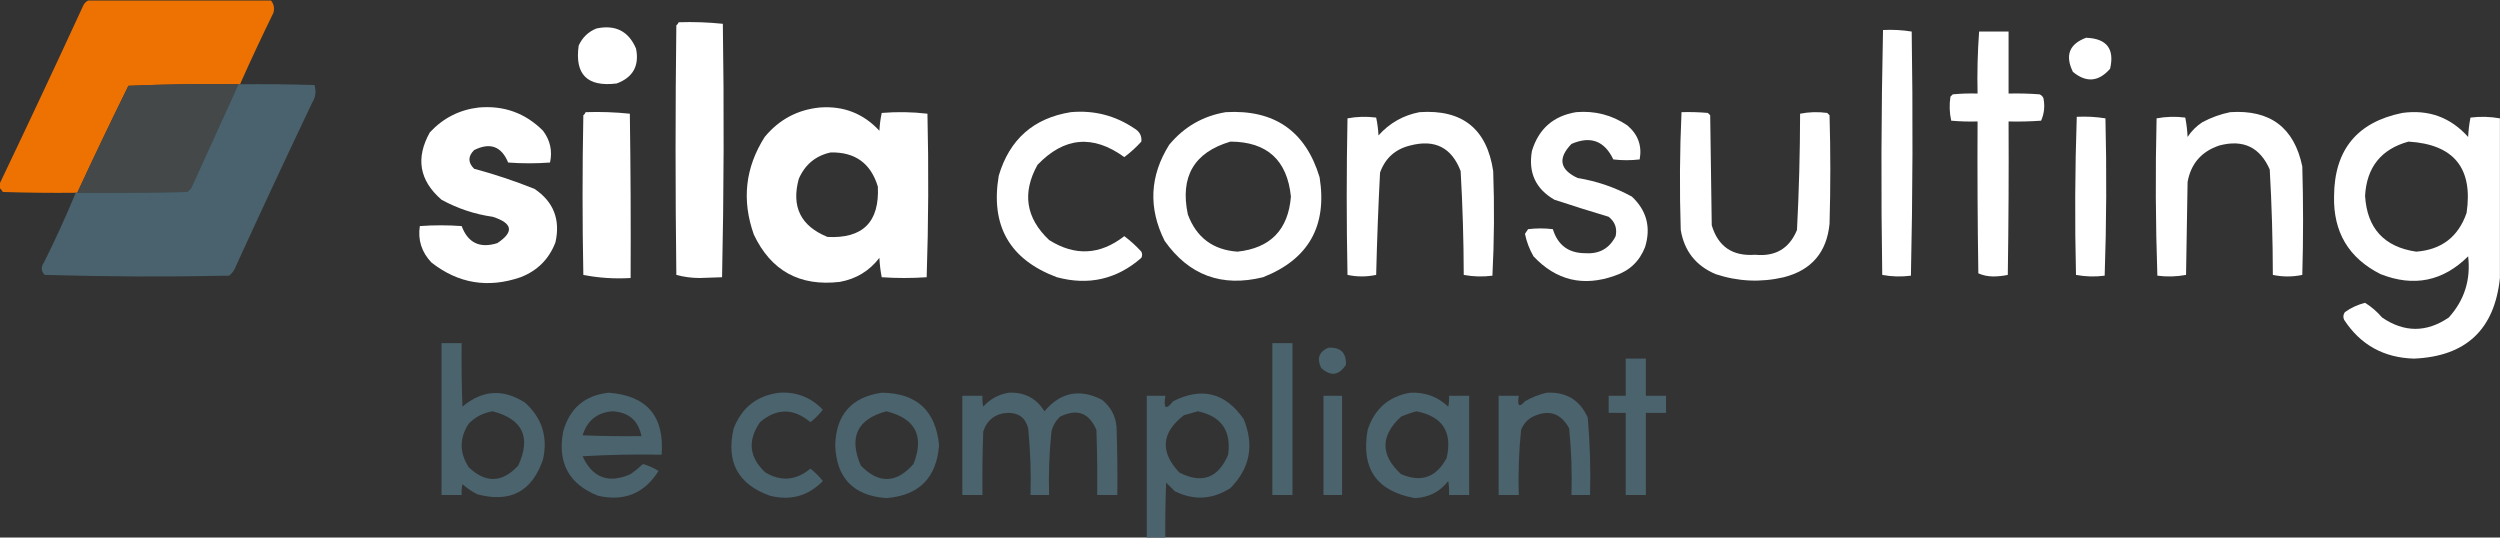 <?xml version="1.0" encoding="utf-8"?>
<svg viewBox="0 0 400 86" width="400px" height="86" xmlns="http://www.w3.org/2000/svg">
  <rect x="0" y="0" width="400" height="86" fill="#333333" stroke="none"/>
  <g transform="matrix(0.248, 0, 0, 0.248, 199.975, 43.489)" id="914668">
    <g style="" vector-effect="non-scaling-stroke">
      <g transform="matrix(1 0 0 1 -718.036 -112.969)">
        <path style="stroke: none; stroke-width: 1; stroke-dasharray: none; stroke-linecap: butt; stroke-dashoffset: 0; stroke-linejoin: miter; stroke-miterlimit: 4; is-custom-font: none; font-file-url: none; fill: rgb(237,114,2); fill-rule: evenodd; opacity: 1;" transform=" translate(-87.964, -61.531)" d="M 56.5 -0.5 C 95.833 -0.5 135.167 -0.5 174.5 -0.5 C 176.391 1.836 176.891 4.502 176 7.5 C 168.546 22.739 161.379 38.072 154.5 53.5 C 154.167 53.5 153.833 53.5 153.5 53.5 C 129.788 53.177 106.122 53.51 82.5 54.5 C 71.23 77.374 60.23 100.374 49.5 123.5 C 49.167 123.5 48.833 123.5 48.5 123.5 C 32.83 123.667 17.163 123.5 1.5 123 C 0.934 122.005 0.267 121.172 -0.5 120.5 C -0.5 119.5 -0.5 118.5 -0.5 117.5 C 17.558 79.711 35.392 41.711 53 3.5 C 53.69 1.65 54.856 0.316 56.5 -0.5 Z" stroke-linecap="round"/>
      </g>
      <g transform="matrix(1 0 0 1 -354.991 -78.558)">
        <path style="stroke: none; stroke-width: 1; stroke-dasharray: none; stroke-linecap: butt; stroke-dashoffset: 0; stroke-linejoin: miter; stroke-miterlimit: 4; is-custom-font: none; font-file-url: none; fill: rgb(254,255,254); fill-rule: evenodd; opacity: 1;" transform=" translate(-451.009, -95.942)" d="M 437.5 13.5 C 447.083 13.182 456.583 13.515 466 14.5 C 466.831 69.071 466.664 123.571 465.5 178 C 460.667 178.167 455.833 178.333 451 178.5 C 445.75 178.47 440.75 177.804 436 176.5 C 435.333 122.833 435.333 69.167 436 15.5 C 436.717 14.956 437.217 14.289 437.5 13.5 Z" stroke-linecap="round"/>
      </g>
      <g transform="matrix(1 0 0 1 -414.459 -139.41)">
        <path style="stroke: none; stroke-width: 1; stroke-dasharray: none; stroke-linecap: butt; stroke-dashoffset: 0; stroke-linejoin: miter; stroke-miterlimit: 4; is-custom-font: none; font-file-url: none; fill: rgb(254,255,254); fill-rule: evenodd; opacity: 1;" transform=" translate(-391.541, -35.09)" d="M 384.5 17.5 C 396.723 14.941 405.223 19.274 410 30.5 C 412.199 41.606 408.032 49.106 397.5 53 C 378.512 55.346 370.345 47.179 373 28.5 C 375.412 23.252 379.246 19.586 384.5 17.5 Z" stroke-linecap="round"/>
      </g>
      <g transform="matrix(1 0 0 1 417.5 -76.555)">
        <path style="stroke: none; stroke-width: 1; stroke-dasharray: none; stroke-linecap: butt; stroke-dashoffset: 0; stroke-linejoin: miter; stroke-miterlimit: 4; is-custom-font: none; font-file-url: none; fill: rgb(254,255,254); fill-rule: evenodd; opacity: 1;" transform=" translate(-1223.5, -97.946)" d="M 1214.5 18.5 C 1220.76 18.19 1226.92 18.524 1233 19.5 C 1233.83 72.071 1233.66 124.571 1232.5 177 C 1226.25 177.809 1220.08 177.642 1214 176.5 C 1213.17 123.763 1213.34 71.096 1214.5 18.5 Z" stroke-linecap="round"/>
      </g>
      <g transform="matrix(1 0 0 1 482.004 -76)">
        <path style="stroke: none; stroke-width: 1; stroke-dasharray: none; stroke-linecap: butt; stroke-dashoffset: 0; stroke-linejoin: miter; stroke-miterlimit: 4; is-custom-font: none; font-file-url: none; fill: rgb(254,255,254); fill-rule: evenodd; opacity: 1;" transform=" translate(-1288.004, -98.5)" d="M 1276.5 19.5 C 1282.83 19.5 1289.17 19.5 1295.5 19.5 C 1295.5 32.833 1295.5 46.167 1295.5 59.5 C 1302.17 59.334 1308.84 59.5 1315.5 60 C 1316.67 60.5 1317.5 61.333 1318 62.5 C 1319.01 67.558 1318.51 72.391 1316.5 77 C 1309.51 77.5 1302.51 77.666 1295.5 77.5 C 1295.67 110.502 1295.5 143.502 1295 176.5 C 1291.92 177.146 1288.75 177.479 1285.5 177.5 C 1282.06 177.446 1278.89 176.78 1276 175.5 C 1275.5 142.835 1275.33 110.168 1275.5 77.5 C 1269.82 77.666 1264.16 77.499 1258.5 77 C 1257.36 71.918 1257.2 66.751 1258 61.5 C 1258.5 61 1259 60.5 1259.5 60 C 1264.82 59.501 1270.16 59.334 1275.5 59.5 C 1275.19 46.087 1275.52 32.754 1276.5 19.5 Z" stroke-linecap="round"/>
      </g>
      <g transform="matrix(1 0 0 1 542.157 -137.556)">
        <path style="stroke: none; stroke-width: 1; stroke-dasharray: none; stroke-linecap: butt; stroke-dashoffset: 0; stroke-linejoin: miter; stroke-miterlimit: 4; is-custom-font: none; font-file-url: none; fill: rgb(254,255,254); fill-rule: evenodd; opacity: 1;" transform=" translate(-1348.157, -36.944)" d="M 1345.5 23.5 C 1358.83 23.986 1364 30.653 1361 43.5 C 1353.6 51.959 1345.6 52.626 1337 45.5 C 1331.82 34.885 1334.65 27.551 1345.5 23.5 Z" stroke-linecap="round"/>
      </g>
      <g transform="matrix(1 0 0 1 -704.5 -86.028)">
        <path style="stroke: none; stroke-width: 1; stroke-dasharray: none; stroke-linecap: butt; stroke-dashoffset: 0; stroke-linejoin: miter; stroke-miterlimit: 4; is-custom-font: none; font-file-url: none; fill: rgb(69,72,72); fill-rule: evenodd; opacity: 1;" transform=" translate(-101.5, -88.472)" d="M 153.5 53.5 C 143.345 75.812 133.178 98.145 123 120.5 C 122.167 121.333 121.333 122.167 120.5 123 C 96.836 123.5 73.169 123.667 49.5 123.5 C 60.23 100.374 71.23 77.374 82.5 54.5 C 106.122 53.51 129.788 53.177 153.5 53.5 Z" stroke-linecap="round"/>
      </g>
      <g transform="matrix(1 0 0 1 -691.101 -59.023)">
        <path style="stroke: none; stroke-width: 1; stroke-dasharray: none; stroke-linecap: butt; stroke-dashoffset: 0; stroke-linejoin: miter; stroke-miterlimit: 4; is-custom-font: none; font-file-url: none; fill: rgb(73,98,109); fill-rule: evenodd; opacity: 1;" transform=" translate(-114.899, -115.477)" d="M 153.5 53.5 C 153.833 53.5 154.167 53.5 154.5 53.5 C 170.503 53.333 186.503 53.5 202.5 54 C 203.81 57.989 203.31 61.823 201 65.5 C 184.393 100.38 168.06 135.38 152 170.5 C 151.117 173.102 149.617 175.269 147.5 177 C 107.792 177.827 68.125 177.661 28.5 176.5 C 26.129 174.046 25.962 171.379 28 168.5 C 35.393 153.717 42.227 138.717 48.5 123.5 C 48.833 123.5 49.167 123.5 49.5 123.5 C 73.169 123.667 96.836 123.5 120.5 123 C 121.333 122.167 122.167 121.333 123 120.5 C 133.178 98.145 143.345 75.812 153.5 53.5 Z" stroke-linecap="round"/>
      </g>
      <g transform="matrix(1 0 0 1 -491.403 -49.478)">
        <path style="stroke: none; stroke-width: 1; stroke-dasharray: none; stroke-linecap: butt; stroke-dashoffset: 0; stroke-linejoin: miter; stroke-miterlimit: 4; is-custom-font: none; font-file-url: none; fill: rgb(254,255,254); fill-rule: evenodd; opacity: 1;" transform=" translate(-314.597, -125.022)" d="M 308.5 68.5 C 324.754 67.082 338.587 72.082 350 83.5 C 354.636 89.72 356.136 96.553 354.5 104 C 345.5 104.667 336.5 104.667 327.5 104 C 323.124 93.487 315.791 90.82 305.5 96 C 301.5 100 301.5 104 305.5 108 C 318.764 111.565 331.764 115.899 344.5 121 C 356.801 129.316 361.301 140.816 358 155.5 C 353.859 166.308 346.359 173.808 335.5 178 C 314.467 185.24 295.301 182.074 278 168.5 C 271.652 161.794 269.152 153.961 270.5 145 C 279.5 144.333 288.5 144.333 297.5 145 C 301.56 155.862 309.227 159.528 320.5 156 C 331.439 148.767 330.439 143.1 317.5 139 C 305.822 137.329 294.822 133.663 284.5 128 C 270.169 115.578 267.669 101.078 277 84.5 C 285.624 75.272 296.124 69.938 308.5 68.5 Z" stroke-linecap="round"/>
      </g>
      <g transform="matrix(1 0 0 1 -266.028 -49.571)">
        <path style="stroke: none; stroke-width: 1; stroke-dasharray: none; stroke-linecap: butt; stroke-dashoffset: 0; stroke-linejoin: miter; stroke-miterlimit: 4; is-custom-font: none; font-file-url: none; fill: rgb(254,255,254); fill-rule: evenodd; opacity: 1;" transform=" translate(-539.972, -124.929)" d="M 528.5 68.5 C 543.831 67.328 556.664 72.328 567 83.5 C 567.203 79.579 567.703 75.745 568.5 72 C 578.411 71.182 588.244 71.349 598 72.5 C 598.829 107.738 598.662 142.905 597.5 178 C 587.833 178.667 578.167 178.667 568.5 178 C 567.7 173.92 567.2 169.753 567 165.5 C 560.565 173.91 552.065 179.076 541.5 181 C 515.584 184.04 497.084 173.874 486 150.5 C 478.101 128.269 480.434 107.269 493 87.5 C 502.314 76.262 514.147 69.929 528.5 68.5 Z M 535.5 97.5 C 551.272 97.13 561.439 104.464 566 119.5 C 567.136 142.364 556.303 153.197 533.5 152 C 516.237 144.974 510.07 132.474 515 114.5 C 519.038 105.282 525.871 99.615 535.5 97.5 Z" stroke-linecap="round"/>
      </g>
      <g transform="matrix(1 0 0 1 -414.969 -49.444)">
        <path style="stroke: none; stroke-width: 1; stroke-dasharray: none; stroke-linecap: butt; stroke-dashoffset: 0; stroke-linejoin: miter; stroke-miterlimit: 4; is-custom-font: none; font-file-url: none; fill: rgb(254,255,254); fill-rule: evenodd; opacity: 1;" transform=" translate(-391.031, -125.056)" d="M 377.5 71.5 C 387.083 71.182 396.583 71.515 406 72.5 C 406.5 107.832 406.667 143.165 406.5 178.5 C 396.074 179.127 385.907 178.46 376 176.5 C 375.333 142.167 375.333 107.833 376 73.5 C 376.717 72.956 377.217 72.289 377.5 71.5 Z" stroke-linecap="round"/>
      </g>
      <g transform="matrix(1 0 0 1 -116.37 -48.716)">
        <path style="stroke: none; stroke-width: 1; stroke-dasharray: none; stroke-linecap: butt; stroke-dashoffset: 0; stroke-linejoin: miter; stroke-miterlimit: 4; is-custom-font: none; font-file-url: none; fill: rgb(254,255,254); fill-rule: evenodd; opacity: 1;" transform=" translate(-689.63, -125.784)" d="M 690.5 71.5 C 705.452 70.154 719.118 73.654 731.5 82 C 734.887 84.002 736.387 86.835 736 90.5 C 732.621 94.216 728.954 97.549 725 100.5 C 704.853 85.848 686.187 87.515 669 105.5 C 658.958 123.62 661.458 139.786 676.5 154 C 693.202 164.517 709.369 163.684 725 151.5 C 728.954 154.451 732.621 157.784 736 161.5 C 736.667 162.833 736.667 164.167 736 165.5 C 720.154 179.335 701.988 183.501 681.5 178 C 651.053 166.622 638.553 144.788 644 112.5 C 650.977 89.016 666.477 75.349 690.5 71.5 Z" stroke-linecap="round"/>
      </g>
      <g transform="matrix(1 0 0 1 -8.078 -48.704)">
        <path style="stroke: none; stroke-width: 1; stroke-dasharray: none; stroke-linecap: butt; stroke-dashoffset: 0; stroke-linejoin: miter; stroke-miterlimit: 4; is-custom-font: none; font-file-url: none; fill: rgb(254,255,254); fill-rule: evenodd; opacity: 1;" transform=" translate(-797.923, -125.796)" d="M 790.5 71.5 C 821.84 69.706 842.007 83.706 851 113.5 C 856.035 144.947 843.868 166.447 814.5 178 C 787.852 184.566 766.685 176.732 751 154.5 C 740.406 133.261 741.406 112.595 754 92.5 C 763.655 80.929 775.822 73.929 790.5 71.5 Z M 793.5 90.5 C 817.114 90.612 830.114 102.446 832.5 126 C 830.766 147.4 819.266 159.233 798 161.5 C 782.198 160.366 771.531 152.366 766 137.5 C 760.855 113.088 770.022 97.422 793.5 90.5 Z" stroke-linecap="round"/>
      </g>
      <g transform="matrix(1 0 0 1 110.008 -50.091)">
        <path style="stroke: none; stroke-width: 1; stroke-dasharray: none; stroke-linecap: butt; stroke-dashoffset: 0; stroke-linejoin: miter; stroke-miterlimit: 4; is-custom-font: none; font-file-url: none; fill: rgb(254,255,254); fill-rule: evenodd; opacity: 1;" transform=" translate(-916.008, -124.409)" d="M 915.5 71.5 C 943.093 69.603 958.927 82.269 963 109.5 C 963.827 132.073 963.66 154.573 962.5 177 C 956.251 177.809 950.084 177.642 944 176.5 C 943.946 154.125 943.279 131.791 942 109.5 C 936.197 94.348 925.364 88.848 909.5 93 C 899.835 95.333 893.335 101.166 890 110.5 C 888.866 132.493 888.033 154.493 887.5 176.5 C 881.278 177.809 875.111 177.809 869 176.5 C 868.333 142.833 868.333 109.167 869 75.5 C 875.084 74.358 881.251 74.191 887.5 75 C 888.297 78.745 888.797 82.579 889 86.5 C 896.218 78.479 905.051 73.479 915.5 71.5 Z" stroke-linecap="round"/>
      </g>
      <g transform="matrix(1 0 0 1 217.091 -48.621)">
        <path style="stroke: none; stroke-width: 1; stroke-dasharray: none; stroke-linecap: butt; stroke-dashoffset: 0; stroke-linejoin: miter; stroke-miterlimit: 4; is-custom-font: none; font-file-url: none; fill: rgb(254,255,254); fill-rule: evenodd; opacity: 1;" transform=" translate(-1023.091, -125.879)" d="M 1016.5 71.5 C 1028.58 70.478 1039.58 73.311 1049.5 80 C 1056.45 85.885 1059.12 93.218 1057.5 102 C 1051.83 102.667 1046.17 102.667 1040.5 102 C 1034.78 89.978 1025.78 86.645 1013.5 92 C 1004.55 101.244 1005.88 108.577 1017.5 114 C 1029.91 116.013 1041.57 120.013 1052.5 126 C 1062.05 135 1064.88 145.833 1061 158.5 C 1057.42 167.713 1050.92 173.88 1041.5 177 C 1021.13 184.264 1003.63 180.097 989 164.5 C 986.368 159.934 984.535 155.101 983.5 150 C 984.167 149 984.833 148 985.5 147 C 990.833 146.333 996.167 146.333 1001.5 147 C 1004.67 157.341 1011.67 162.507 1022.5 162.5 C 1031.5 163.086 1038 159.419 1042 151.5 C 1043.08 146.393 1041.58 142.226 1037.5 139 C 1025.8 135.491 1014.14 131.825 1002.5 128 C 990.371 120.978 985.538 110.478 988 96.5 C 992.354 82.248 1001.85 73.914 1016.5 71.5 Z" stroke-linecap="round"/>
      </g>
      <g transform="matrix(1 0 0 1 325.995 -48.693)">
        <path style="stroke: none; stroke-width: 1; stroke-dasharray: none; stroke-linecap: butt; stroke-dashoffset: 0; stroke-linejoin: miter; stroke-miterlimit: 4; is-custom-font: none; font-file-url: none; fill: rgb(254,255,254); fill-rule: evenodd; opacity: 1;" transform=" translate(-1131.995, -125.807)" d="M 1084.5 71.5 C 1090.18 71.334 1095.84 71.501 1101.5 72 C 1102 72.5 1102.5 73 1103 73.5 C 1103.33 97.167 1103.67 120.833 1104 144.5 C 1108.12 158.256 1117.45 164.589 1132 163.5 C 1145.08 164.799 1154.08 159.466 1159 147.5 C 1160.29 122.541 1160.95 97.541 1161 72.5 C 1166.75 71.359 1172.58 71.193 1178.5 72 C 1179 72.5 1179.5 73 1180 73.5 C 1180.67 96.833 1180.67 120.167 1180 143.5 C 1178.21 161.93 1168.38 173.43 1150.5 178 C 1135.65 181.461 1120.98 180.794 1106.5 176 C 1093.78 170.612 1086.28 161.112 1084 147.5 C 1083.18 122.094 1083.34 96.761 1084.5 71.5 Z" stroke-linecap="round"/>
      </g>
      <g transform="matrix(1 0 0 1 631.992 -50.08)">
        <path style="stroke: none; stroke-width: 1; stroke-dasharray: none; stroke-linecap: butt; stroke-dashoffset: 0; stroke-linejoin: miter; stroke-miterlimit: 4; is-custom-font: none; font-file-url: none; fill: rgb(254,255,254); fill-rule: evenodd; opacity: 1;" transform=" translate(-1437.993, -124.42)" d="M 1438.5 71.5 C 1464.27 69.794 1479.77 81.46 1485 106.5 C 1485.67 129.833 1485.67 153.167 1485 176.5 C 1478.67 177.833 1472.33 177.833 1466 176.5 C 1465.96 153.783 1465.29 131.117 1464 108.5 C 1457.69 94.096 1446.86 88.93 1431.5 93 C 1420.01 96.823 1413.17 104.656 1411 116.5 C 1410.67 136.5 1410.33 156.5 1410 176.5 C 1403.92 177.642 1397.75 177.809 1391.5 177 C 1390.34 143.238 1390.17 109.405 1391 75.5 C 1397.08 74.358 1403.25 74.191 1409.5 75 C 1410.3 79.08 1410.8 83.247 1411 87.5 C 1413.5 83.667 1416.67 80.5 1420.5 78 C 1426.3 74.918 1432.3 72.752 1438.5 71.5 Z" stroke-linecap="round"/>
      </g>
      <g transform="matrix(1 0 0 1 752.987 -23.523)">
        <path style="stroke: none; stroke-width: 1; stroke-dasharray: none; stroke-linecap: butt; stroke-dashoffset: 0; stroke-linejoin: miter; stroke-miterlimit: 4; is-custom-font: none; font-file-url: none; fill: rgb(254,255,254); fill-rule: evenodd; opacity: 1;" transform=" translate(-1558.987, -150.976)" d="M 1612.5 75.5 C 1612.5 109.833 1612.5 144.167 1612.5 178.5 C 1609.05 211.785 1590.55 229.118 1557 230.5 C 1537.54 229.943 1522.54 221.609 1512 205.5 C 1511.2 203.741 1511.37 202.074 1512.5 200.5 C 1516.46 197.684 1520.8 195.684 1525.5 194.5 C 1529.5 196.976 1533.16 200.142 1536.5 204 C 1550.8 213.745 1565.13 213.745 1579.5 204 C 1589.59 192.816 1593.76 179.649 1592 164.5 C 1575.78 180.623 1556.95 184.456 1535.5 176 C 1514.89 165.622 1504.89 148.789 1505.5 125.5 C 1505.74 95.759 1520.41 77.926 1549.5 72 C 1566.49 69.66 1580.65 74.827 1592 87.5 C 1592.2 83.247 1592.7 79.08 1593.5 75 C 1599.91 74.21 1606.25 74.376 1612.5 75.5 Z M 1553.5 90.5 C 1582.76 92.257 1595.26 107.59 1591 136.5 C 1585.67 151.922 1574.84 160.256 1558.5 161.5 C 1537.8 158.467 1526.8 146.467 1525.5 125.5 C 1526.54 107.029 1535.88 95.362 1553.5 90.5 Z" stroke-linecap="round"/>
      </g>
      <g transform="matrix(1 0 0 1 542.5 -48.554)">
        <path style="stroke: none; stroke-width: 1; stroke-dasharray: none; stroke-linecap: butt; stroke-dashoffset: 0; stroke-linejoin: miter; stroke-miterlimit: 4; is-custom-font: none; font-file-url: none; fill: rgb(254,255,254); fill-rule: evenodd; opacity: 1;" transform=" translate(-1348.5, -125.946)" d="M 1339.5 74.5 C 1345.76 74.19 1351.92 74.524 1358 75.5 C 1358.83 109.405 1358.66 143.238 1357.5 177 C 1351.25 177.809 1345.08 177.642 1339 176.5 C 1338.17 142.429 1338.34 108.429 1339.5 74.5 Z" stroke-linecap="round"/>
      </g>
      <g transform="matrix(1 0 0 1 -488.21 95.693)">
        <path style="stroke: none; stroke-width: 1; stroke-dasharray: none; stroke-linecap: butt; stroke-dashoffset: 0; stroke-linejoin: miter; stroke-miterlimit: 4; is-custom-font: none; font-file-url: none; fill: rgb(74,99,109); fill-rule: evenodd; opacity: 1;" transform=" translate(-317.79, -270.193)" d="M 284.5 220.5 C 288.833 220.5 293.167 220.5 297.5 220.5 C 297.333 234.171 297.5 247.837 298 261.5 C 310.846 250.668 324.346 249.835 338.5 259 C 349.343 268.848 353.176 281.015 350 295.5 C 342.949 316.277 328.782 323.777 307.5 318 C 304.059 316.224 300.892 314.057 298 311.5 C 297.503 313.81 297.337 316.143 297.5 318.5 C 293.167 318.5 288.833 318.5 284.5 318.5 C 284.5 285.833 284.5 253.167 284.5 220.5 Z M 317.5 264.5 C 336.906 269.538 342.406 281.204 334 299.5 C 323.612 310.713 312.946 311.046 302 300.5 C 296 291.167 296 281.833 302 272.5 C 306.361 268.071 311.528 265.404 317.5 264.5 Z" stroke-linecap="round"/>
      </g>
      <g transform="matrix(1 0 0 1 21 95)">
        <path style="stroke: none; stroke-width: 1; stroke-dasharray: none; stroke-linecap: butt; stroke-dashoffset: 0; stroke-linejoin: miter; stroke-miterlimit: 4; is-custom-font: none; font-file-url: none; fill: rgb(74,99,109); fill-rule: evenodd; opacity: 1;" transform=" translate(-827, -269.5)" d="M 820.5 220.5 C 824.833 220.5 829.167 220.5 833.5 220.5 C 833.5 253.167 833.5 285.833 833.5 318.5 C 829.167 318.5 824.833 318.5 820.5 318.5 C 820.5 285.833 820.5 253.167 820.5 220.5 Z" stroke-linecap="round"/>
      </g>
      <g transform="matrix(1 0 0 1 53.291 57.368)">
        <path style="stroke: none; stroke-width: 1; stroke-dasharray: none; stroke-linecap: butt; stroke-dashoffset: 0; stroke-linejoin: miter; stroke-miterlimit: 4; is-custom-font: none; font-file-url: none; fill: rgb(74,99,109); fill-rule: evenodd; opacity: 1;" transform=" translate(-859.291, -231.868)" d="M 856.5 223.5 C 864.498 223 868.331 226.667 868 234.5 C 863.449 241.471 858.116 242.138 852 236.5 C 849.095 230.509 850.595 226.176 856.5 223.5 Z" stroke-linecap="round"/>
      </g>
      <g transform="matrix(1 0 0 1 250 100)">
        <path style="stroke: none; stroke-width: 1; stroke-dasharray: none; stroke-linecap: butt; stroke-dashoffset: 0; stroke-linejoin: miter; stroke-miterlimit: 4; is-custom-font: none; font-file-url: none; fill: rgb(74,99,109); fill-rule: evenodd; opacity: 1;" transform=" translate(-1056, -274.5)" d="M 1048.5 230.5 C 1052.83 230.5 1057.17 230.5 1061.5 230.5 C 1061.5 238.5 1061.5 246.5 1061.5 254.5 C 1065.83 254.5 1070.17 254.5 1074.5 254.5 C 1074.5 258.167 1074.5 261.833 1074.5 265.5 C 1070.17 265.5 1065.83 265.5 1061.5 265.5 C 1061.5 283.167 1061.5 300.833 1061.5 318.5 C 1057.17 318.5 1052.83 318.5 1048.5 318.5 C 1048.5 300.833 1048.5 283.167 1048.5 265.5 C 1044.83 265.5 1041.17 265.5 1037.5 265.5 C 1037.5 261.833 1037.5 258.167 1037.5 254.5 C 1041.17 254.5 1044.83 254.5 1048.5 254.5 C 1048.5 246.5 1048.5 238.5 1048.5 230.5 Z" stroke-linecap="round"/>
      </g>
      <g transform="matrix(1 0 0 1 -411.63 111.848)">
        <path style="stroke: none; stroke-width: 1; stroke-dasharray: none; stroke-linecap: butt; stroke-dashoffset: 0; stroke-linejoin: miter; stroke-miterlimit: 4; is-custom-font: none; font-file-url: none; fill: rgb(74,99,109); fill-rule: evenodd; opacity: 1;" transform=" translate(-394.37, -286.348)" d="M 392.5 252.5 C 417.075 254.418 428.409 267.751 426.5 292.5 C 409.487 292.167 392.487 292.501 375.5 293.5 C 381.989 307.498 392.322 311.331 406.5 305 C 409.336 302.993 412.003 300.826 414.5 298.5 C 418.072 299.522 421.405 301.022 424.5 303 C 415.389 317.489 402.389 322.822 385.5 319 C 366.681 311.542 359.181 297.709 363 277.5 C 367.24 262.418 377.073 254.085 392.5 252.5 Z M 394.5 264.5 C 405.056 264.93 411.39 270.264 413.5 280.5 C 400.829 280.667 388.162 280.5 375.5 280 C 378.47 270.515 384.804 265.348 394.5 264.5 Z" stroke-linecap="round"/>
      </g>
      <g transform="matrix(1 0 0 1 -305.002 111.848)">
        <path style="stroke: none; stroke-width: 1; stroke-dasharray: none; stroke-linecap: butt; stroke-dashoffset: 0; stroke-linejoin: miter; stroke-miterlimit: 4; is-custom-font: none; font-file-url: none; fill: rgb(74,99,109); fill-rule: evenodd; opacity: 1;" transform=" translate(-500.998, -286.348)" d="M 502.5 252.5 C 513.622 251.869 522.956 255.536 530.5 263.5 C 528.167 266.5 525.5 269.167 522.5 271.5 C 511.586 262.36 500.753 262.36 490 271.5 C 481.775 283.424 482.942 294.257 493.5 304 C 503.619 309.955 513.285 309.122 522.5 301.5 C 525.5 303.833 528.167 306.5 530.5 309.5 C 521.064 319.136 509.73 322.303 496.5 319 C 475.742 311.659 467.909 297.159 473 275.5 C 478.305 261.941 488.138 254.274 502.5 252.5 Z" stroke-linecap="round"/>
      </g>
      <g transform="matrix(1 0 0 1 -234 112)">
        <path style="stroke: none; stroke-width: 1; stroke-dasharray: none; stroke-linecap: butt; stroke-dashoffset: 0; stroke-linejoin: miter; stroke-miterlimit: 4; is-custom-font: none; font-file-url: none; fill: rgb(74,99,109); fill-rule: evenodd; opacity: 1;" transform=" translate(-572, -286.5)" d="M 568.5 252.5 C 591.07 252.738 603.403 264.071 605.5 286.5 C 603.833 307.5 592.5 318.833 571.5 320.5 C 550.283 318.951 539.283 307.618 538.5 286.5 C 538.998 266.674 548.998 255.34 568.5 252.5 Z M 571.5 264.5 C 590.308 269.116 596.142 280.449 589 298.5 C 577.914 311.076 566.581 311.41 555 299.5 C 547.144 281.22 552.644 269.553 571.5 264.5 Z" stroke-linecap="round"/>
      </g>
      <g transform="matrix(1 0 0 1 -135.469 110.983)">
        <path style="stroke: none; stroke-width: 1; stroke-dasharray: none; stroke-linecap: butt; stroke-dashoffset: 0; stroke-linejoin: miter; stroke-miterlimit: 4; is-custom-font: none; font-file-url: none; fill: rgb(74,99,109); fill-rule: evenodd; opacity: 1;" transform=" translate(-670.531, -285.483)" d="M 650.5 252.5 C 660.609 252.053 668.276 256.053 673.5 264.5 C 683.763 252.214 696.096 249.714 710.5 257 C 716.151 261.467 719.317 267.301 720 274.5 C 720.5 289.163 720.667 303.83 720.5 318.5 C 716.167 318.5 711.833 318.5 707.5 318.5 C 707.667 304.496 707.5 290.496 707 276.5 C 702.301 265.412 694.468 262.579 683.5 268 C 680.769 270.626 678.936 273.793 678 277.5 C 676.594 291.115 676.094 304.782 676.5 318.5 C 672.5 318.5 668.5 318.5 664.5 318.5 C 664.911 304.116 664.411 289.783 663 275.5 C 661.281 268.804 656.948 265.47 650 265.5 C 641.931 265.867 636.597 269.867 634 277.5 C 633.5 291.163 633.333 304.829 633.5 318.5 C 629.167 318.5 624.833 318.5 620.5 318.5 C 620.5 297.167 620.5 275.833 620.5 254.5 C 624.833 254.5 629.167 254.5 633.5 254.5 C 633.337 256.857 633.503 259.19 634 261.5 C 638.463 256.52 643.963 253.52 650.5 252.5 Z" stroke-linecap="round"/>
      </g>
      <g transform="matrix(1 0 0 1 -33.398 126.771)">
        <path style="stroke: none; stroke-width: 1; stroke-dasharray: none; stroke-linecap: butt; stroke-dashoffset: 0; stroke-linejoin: miter; stroke-miterlimit: 4; is-custom-font: none; font-file-url: none; fill: rgb(74,99,109); fill-rule: evenodd; opacity: 1;" transform=" translate(-772.602, -301.271)" d="M 751.5 349.5 C 747.5 349.5 743.5 349.5 739.5 349.5 C 739.5 317.833 739.5 286.167 739.5 254.5 C 743.5 254.5 747.5 254.5 751.5 254.5 C 750.189 262.799 751.856 263.966 756.5 258 C 775.058 248.673 790.225 252.506 802 269.5 C 808.951 286.327 806.117 301.16 793.5 314 C 781.86 321.497 769.86 322.164 757.5 316 C 755.667 314.167 753.833 312.333 752 310.5 C 751.5 323.496 751.333 336.496 751.5 349.5 Z M 772.5 264.5 C 787.627 267.738 794.127 277.072 792 292.5 C 785.581 307.639 775.081 311.472 760.5 304 C 747.901 290.586 748.901 278.253 763.5 267 C 766.628 266.159 769.628 265.325 772.5 264.5 Z" stroke-linecap="round"/>
      </g>
      <g transform="matrix(1 0 0 1 108.256 111.978)">
        <path style="stroke: none; stroke-width: 1; stroke-dasharray: none; stroke-linecap: butt; stroke-dashoffset: 0; stroke-linejoin: miter; stroke-miterlimit: 4; is-custom-font: none; font-file-url: none; fill: rgb(74,99,109); fill-rule: evenodd; opacity: 1;" transform=" translate(-914.256, -286.478)" d="M 909.5 252.5 C 918.992 252.051 927.158 255.051 934 261.5 C 934.497 259.19 934.663 256.857 934.5 254.5 C 938.833 254.5 943.167 254.5 947.5 254.5 C 947.5 275.833 947.5 297.167 947.5 318.5 C 943.167 318.5 938.833 318.5 934.5 318.5 C 934.665 315.482 934.498 312.482 934 309.5 C 928.626 316.438 921.46 320.105 912.5 320.5 C 887.789 316.114 877.623 301.447 882 276.5 C 886.452 262.868 895.619 254.868 909.5 252.5 Z M 913.5 264.5 C 930.308 267.807 936.808 277.807 933 294.5 C 926.392 307.147 916.559 310.647 903.5 305 C 890.167 292.667 890.167 280.333 903.5 268 C 906.85 266.514 910.184 265.347 913.5 264.5 Z" stroke-linecap="round"/>
      </g>
      <g transform="matrix(1 0 0 1 190.077 110.974)">
        <path style="stroke: none; stroke-width: 1; stroke-dasharray: none; stroke-linecap: butt; stroke-dashoffset: 0; stroke-linejoin: miter; stroke-miterlimit: 4; is-custom-font: none; font-file-url: none; fill: rgb(74,99,109); fill-rule: evenodd; opacity: 1;" transform=" translate(-996.077, -285.474)" d="M 997.5 252.5 C 1010.05 251.852 1018.88 257.186 1024 268.5 C 1025.44 285.11 1025.94 301.777 1025.5 318.5 C 1021.5 318.5 1017.5 318.5 1013.5 318.5 C 1013.93 304.108 1013.43 289.774 1012 275.5 C 1006.64 265.603 998.808 263.103 988.5 268 C 984.961 269.907 982.461 272.74 981 276.5 C 979.571 290.441 979.071 304.441 979.5 318.5 C 975.167 318.5 970.833 318.5 966.5 318.5 C 966.5 297.167 966.5 275.833 966.5 254.5 C 970.833 254.5 975.167 254.5 979.5 254.5 C 978.419 261.144 979.753 262.311 983.5 258 C 988.017 255.445 992.684 253.612 997.5 252.5 Z" stroke-linecap="round"/>
      </g>
      <g transform="matrix(1 0 0 1 53.5 112)">
        <path style="stroke: none; stroke-width: 1; stroke-dasharray: none; stroke-linecap: butt; stroke-dashoffset: 0; stroke-linejoin: miter; stroke-miterlimit: 4; is-custom-font: none; font-file-url: none; fill: rgb(74,99,109); fill-rule: evenodd; opacity: 1;" transform=" translate(-859.5, -286.5)" d="M 853.5 254.5 C 857.5 254.5 861.5 254.5 865.5 254.5 C 865.5 275.833 865.5 297.167 865.5 318.5 C 861.5 318.5 857.5 318.5 853.5 318.5 C 853.5 297.167 853.5 275.833 853.5 254.5 Z" stroke-linecap="round"/>
      </g>
    </g>
  </g>
</svg>